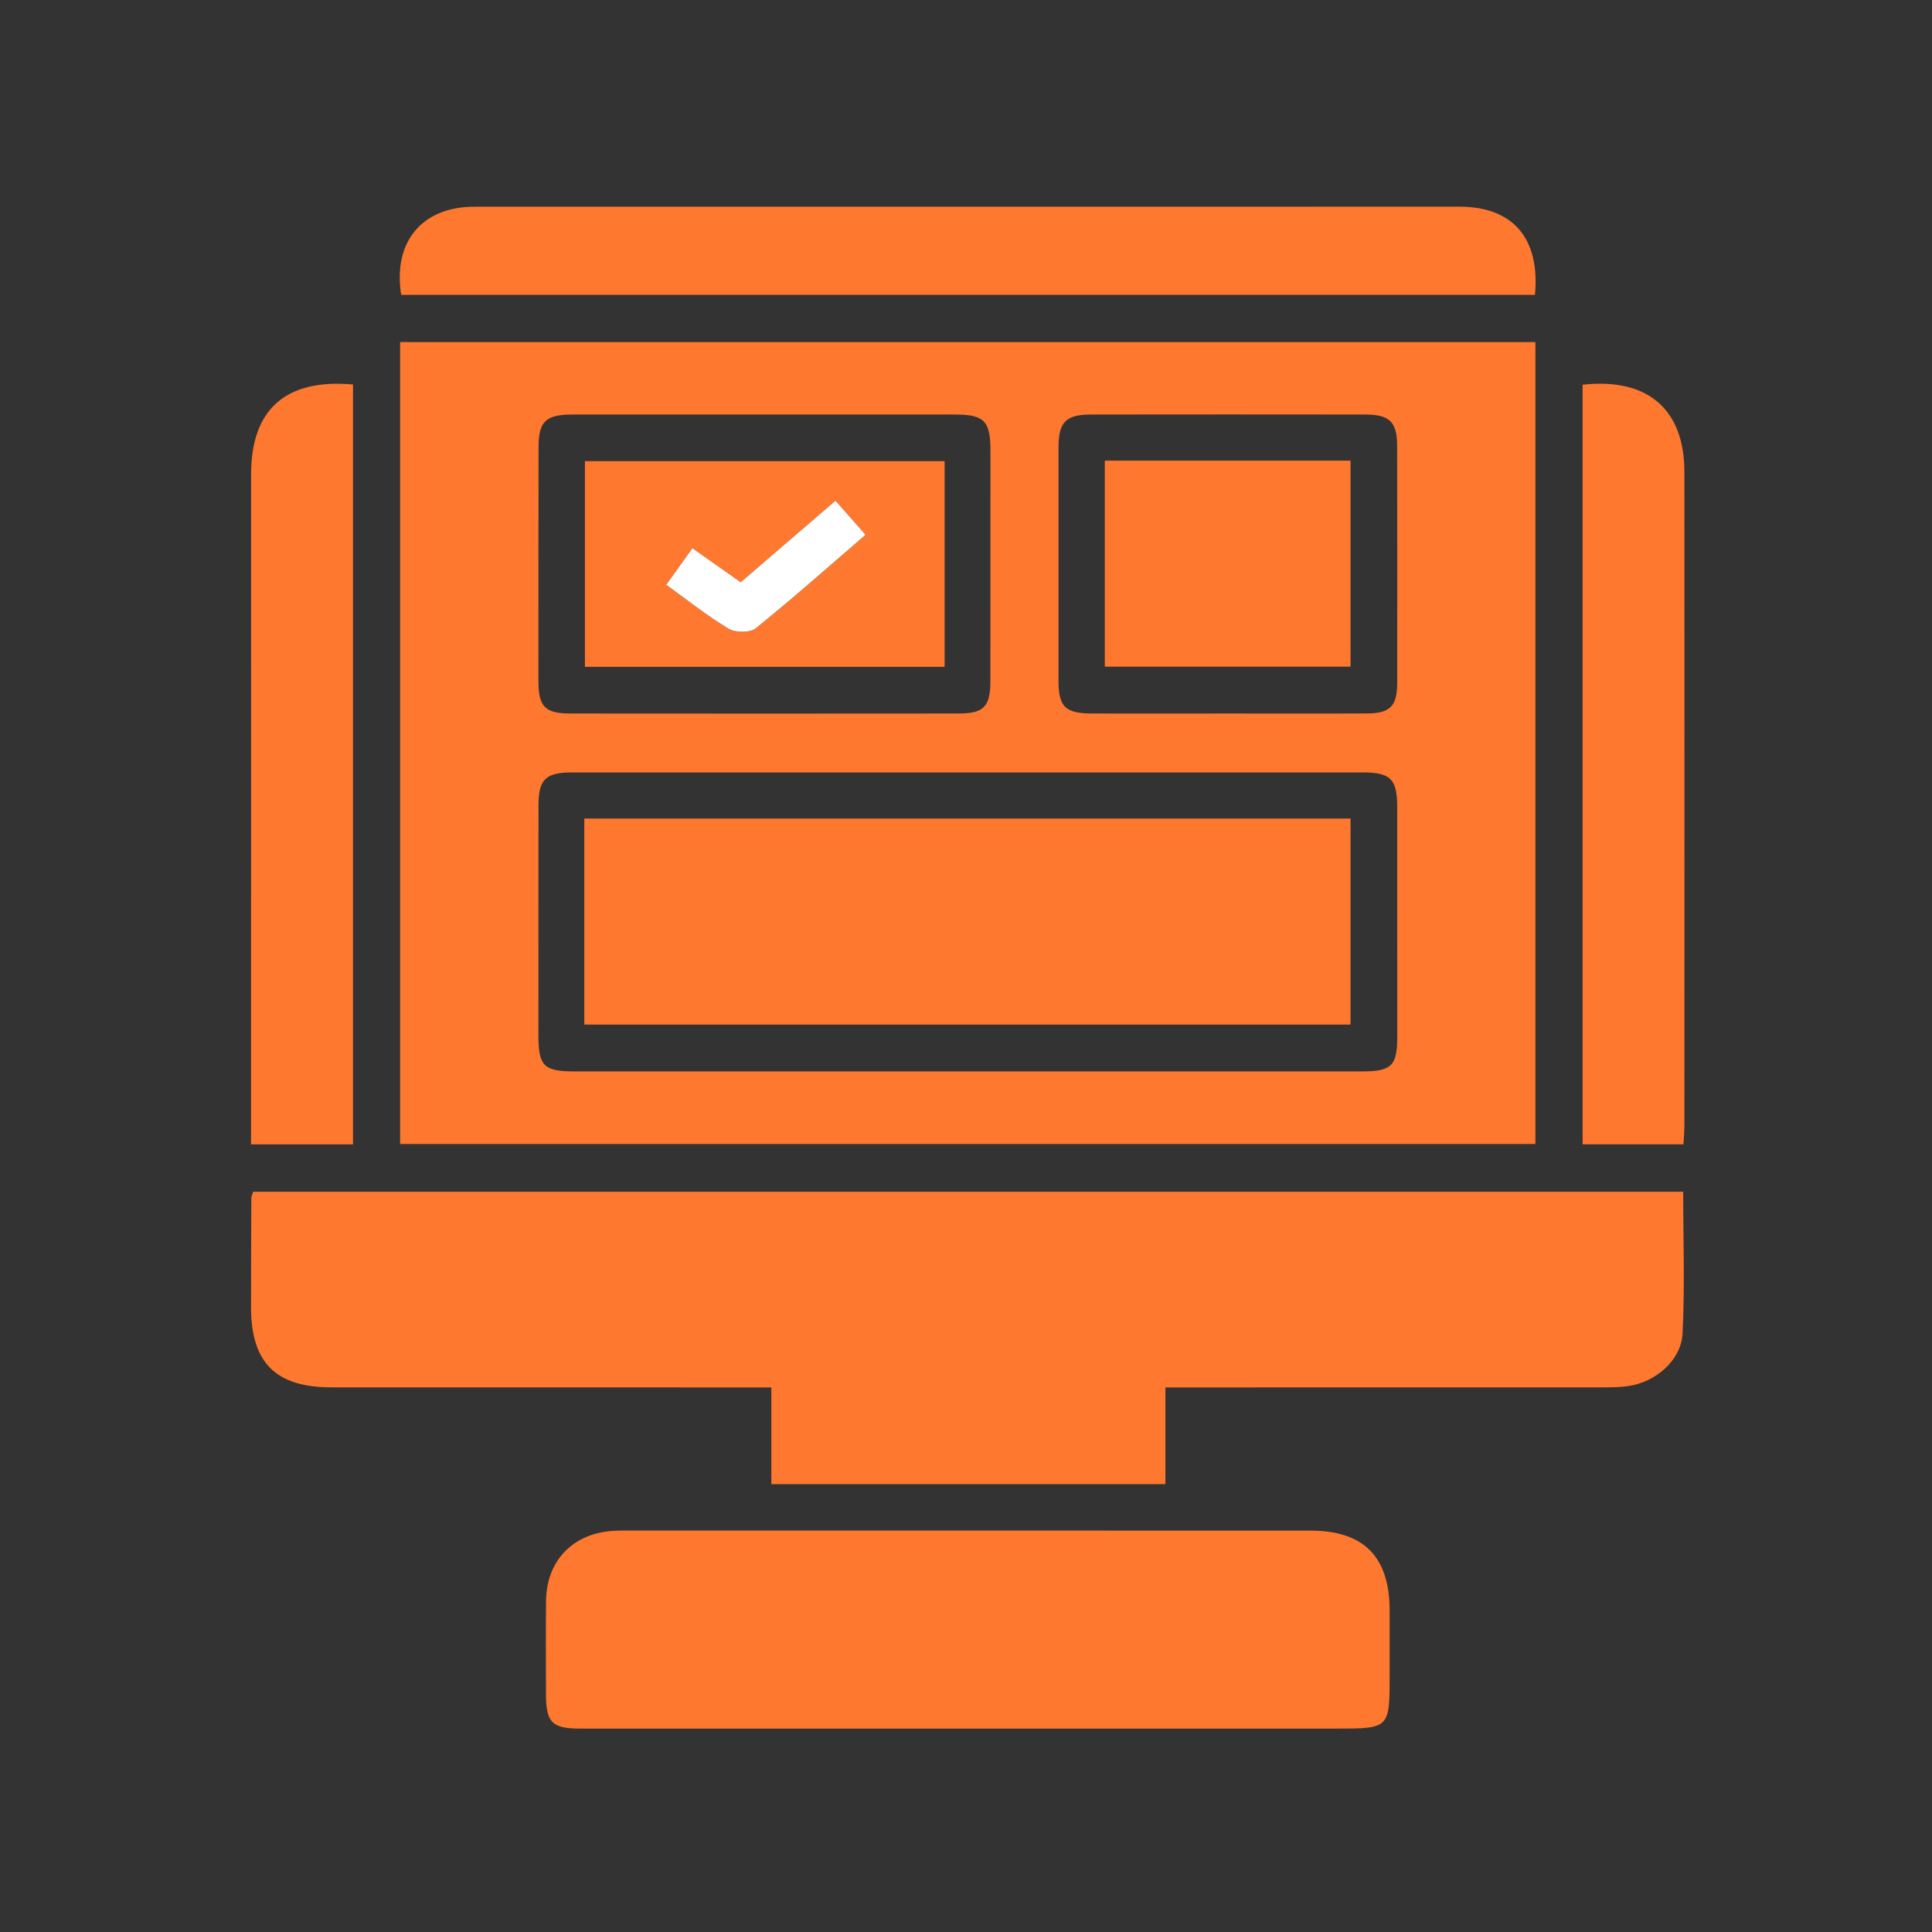 <svg width="32" height="32" viewBox="0 0 32 32" fill="none" xmlns="http://www.w3.org/2000/svg">
<rect x="0" y="0" width="32" height="32" fill="#333333" stroke="none"/>
<g clip-path="url(#clip0_7795_3935)">
<path d="M6.627 18.948C6.627 14.52 6.627 10.105 6.627 5.666C12.896 5.666 19.156 5.666 25.431 5.666C25.431 10.096 25.431 14.511 25.431 18.948C19.163 18.948 12.903 18.948 6.627 18.948ZM16.005 17.746C18.188 17.746 20.371 17.747 22.555 17.746C23.051 17.746 23.143 17.654 23.143 17.169C23.143 15.901 23.143 14.633 23.142 13.364C23.142 12.905 23.033 12.794 22.574 12.794C18.208 12.793 13.841 12.793 9.476 12.794C9.035 12.794 8.919 12.909 8.919 13.344C8.918 14.612 8.918 15.88 8.918 17.149C8.918 17.657 9.006 17.746 9.518 17.746C11.68 17.747 13.842 17.746 16.005 17.746ZM12.661 6.866C11.601 6.866 10.541 6.865 9.481 6.866C9.037 6.867 8.92 6.981 8.92 7.412C8.918 8.701 8.918 9.99 8.918 11.279C8.918 11.705 9.026 11.818 9.45 11.818C11.591 11.82 13.732 11.82 15.873 11.818C16.296 11.818 16.404 11.705 16.404 11.277C16.405 10.009 16.405 8.741 16.405 7.473C16.405 6.969 16.305 6.866 15.811 6.866C14.76 6.865 13.711 6.866 12.661 6.866ZM20.335 11.818C21.103 11.818 21.872 11.821 22.641 11.817C23.025 11.815 23.142 11.695 23.142 11.312C23.144 10.003 23.143 8.694 23.141 7.385C23.141 6.991 23.018 6.867 22.617 6.866C21.101 6.864 19.584 6.864 18.068 6.866C17.654 6.867 17.533 6.991 17.532 7.408C17.531 8.696 17.531 9.984 17.532 11.272C17.533 11.71 17.642 11.816 18.092 11.818C18.839 11.82 19.587 11.819 20.335 11.818Z" fill="#FF782F"/>
<path d="M27.879 19.739C27.879 20.536 27.908 21.314 27.868 22.089C27.845 22.533 27.418 22.895 26.968 22.958C26.825 22.978 26.678 22.979 26.533 22.979C24.257 22.98 21.98 22.98 19.705 22.98C19.582 22.98 19.459 22.98 19.303 22.98C19.303 23.526 19.303 24.04 19.303 24.582C17.115 24.582 14.961 24.582 12.776 24.582C12.776 24.063 12.776 23.547 12.776 22.98C12.624 22.98 12.504 22.98 12.384 22.98C10.087 22.98 7.79 22.98 5.493 22.979C4.568 22.979 4.159 22.573 4.158 21.654C4.158 21.051 4.16 20.448 4.163 19.845C4.163 19.816 4.179 19.787 4.193 19.739C12.075 19.739 19.959 19.739 27.879 19.739Z" fill="#FF782F"/>
<path d="M16.042 28.631C13.902 28.631 11.761 28.631 9.62 28.631C9.138 28.631 9.043 28.533 9.043 28.045C9.042 27.535 9.039 27.026 9.044 26.517C9.051 25.856 9.48 25.405 10.14 25.357C10.213 25.351 10.286 25.351 10.358 25.351C14.141 25.351 17.924 25.35 21.706 25.352C22.592 25.352 23.016 25.787 23.017 26.679C23.018 27.032 23.017 27.385 23.017 27.739C23.017 28.631 23.017 28.631 22.122 28.631C20.095 28.631 18.069 28.631 16.042 28.631Z" fill="#FF782F"/>
<path d="M25.424 4.884C19.151 4.884 12.897 4.884 6.645 4.884C6.505 4.005 6.99 3.424 7.857 3.424C13.295 3.423 18.733 3.423 24.171 3.423C25.055 3.423 25.511 3.941 25.424 4.884Z" fill="#FF782F"/>
<path d="M5.847 6.368C5.847 10.572 5.847 14.754 5.847 18.954C5.287 18.954 4.743 18.954 4.158 18.954C4.158 18.83 4.158 18.72 4.158 18.609C4.158 15.024 4.158 11.439 4.159 7.855C4.159 6.78 4.732 6.269 5.847 6.368Z" fill="#FF782F"/>
<path d="M26.213 6.372C27.291 6.253 27.899 6.779 27.899 7.818C27.901 11.423 27.9 15.028 27.899 18.634C27.899 18.735 27.89 18.836 27.884 18.953C27.32 18.953 26.775 18.953 26.213 18.953C26.213 14.758 26.213 10.576 26.213 6.372Z" fill="#FF782F"/>
<path d="M9.678 13.558C13.916 13.558 18.131 13.558 22.369 13.558C22.369 14.689 22.369 15.816 22.369 16.97C18.148 16.97 13.918 16.97 9.678 16.97C9.678 15.837 9.678 14.716 9.678 13.558Z" fill="#FF782F"/>
<path d="M15.646 7.638C15.646 8.78 15.646 9.9 15.646 11.045C13.662 11.045 11.685 11.045 9.688 11.045C9.688 9.915 9.688 8.789 9.688 7.638C11.66 7.638 13.637 7.638 15.646 7.638ZM12.267 9.644C11.994 9.452 11.742 9.274 11.467 9.081C11.318 9.29 11.182 9.481 11.035 9.687C11.389 9.941 11.713 10.201 12.068 10.413C12.181 10.481 12.422 10.484 12.517 10.407C13.129 9.915 13.717 9.391 14.336 8.859C14.16 8.66 14.005 8.484 13.837 8.295C13.309 8.748 12.8 9.185 12.267 9.644Z" fill="#FF782F"/>
<path d="M18.299 7.63C19.656 7.63 21 7.63 22.369 7.63C22.369 8.762 22.369 9.888 22.369 11.042C21.025 11.042 19.674 11.042 18.299 11.042C18.299 9.912 18.299 8.78 18.299 7.63Z" fill="#FF782F"/>
<path d="M12.268 9.644C12.8 9.186 13.31 8.748 13.838 8.294C14.006 8.485 14.161 8.66 14.336 8.858C13.717 9.391 13.129 9.914 12.517 10.407C12.422 10.483 12.181 10.48 12.068 10.413C11.714 10.201 11.389 9.941 11.035 9.686C11.182 9.481 11.319 9.29 11.468 9.081C11.742 9.274 11.995 9.452 12.268 9.644Z" fill="white"/>
</g>
<defs>
<clipPath id="clip0_7795_3935">
<rect width="32" height="32" fill="white"/>
</clipPath>
</defs>
</svg>
